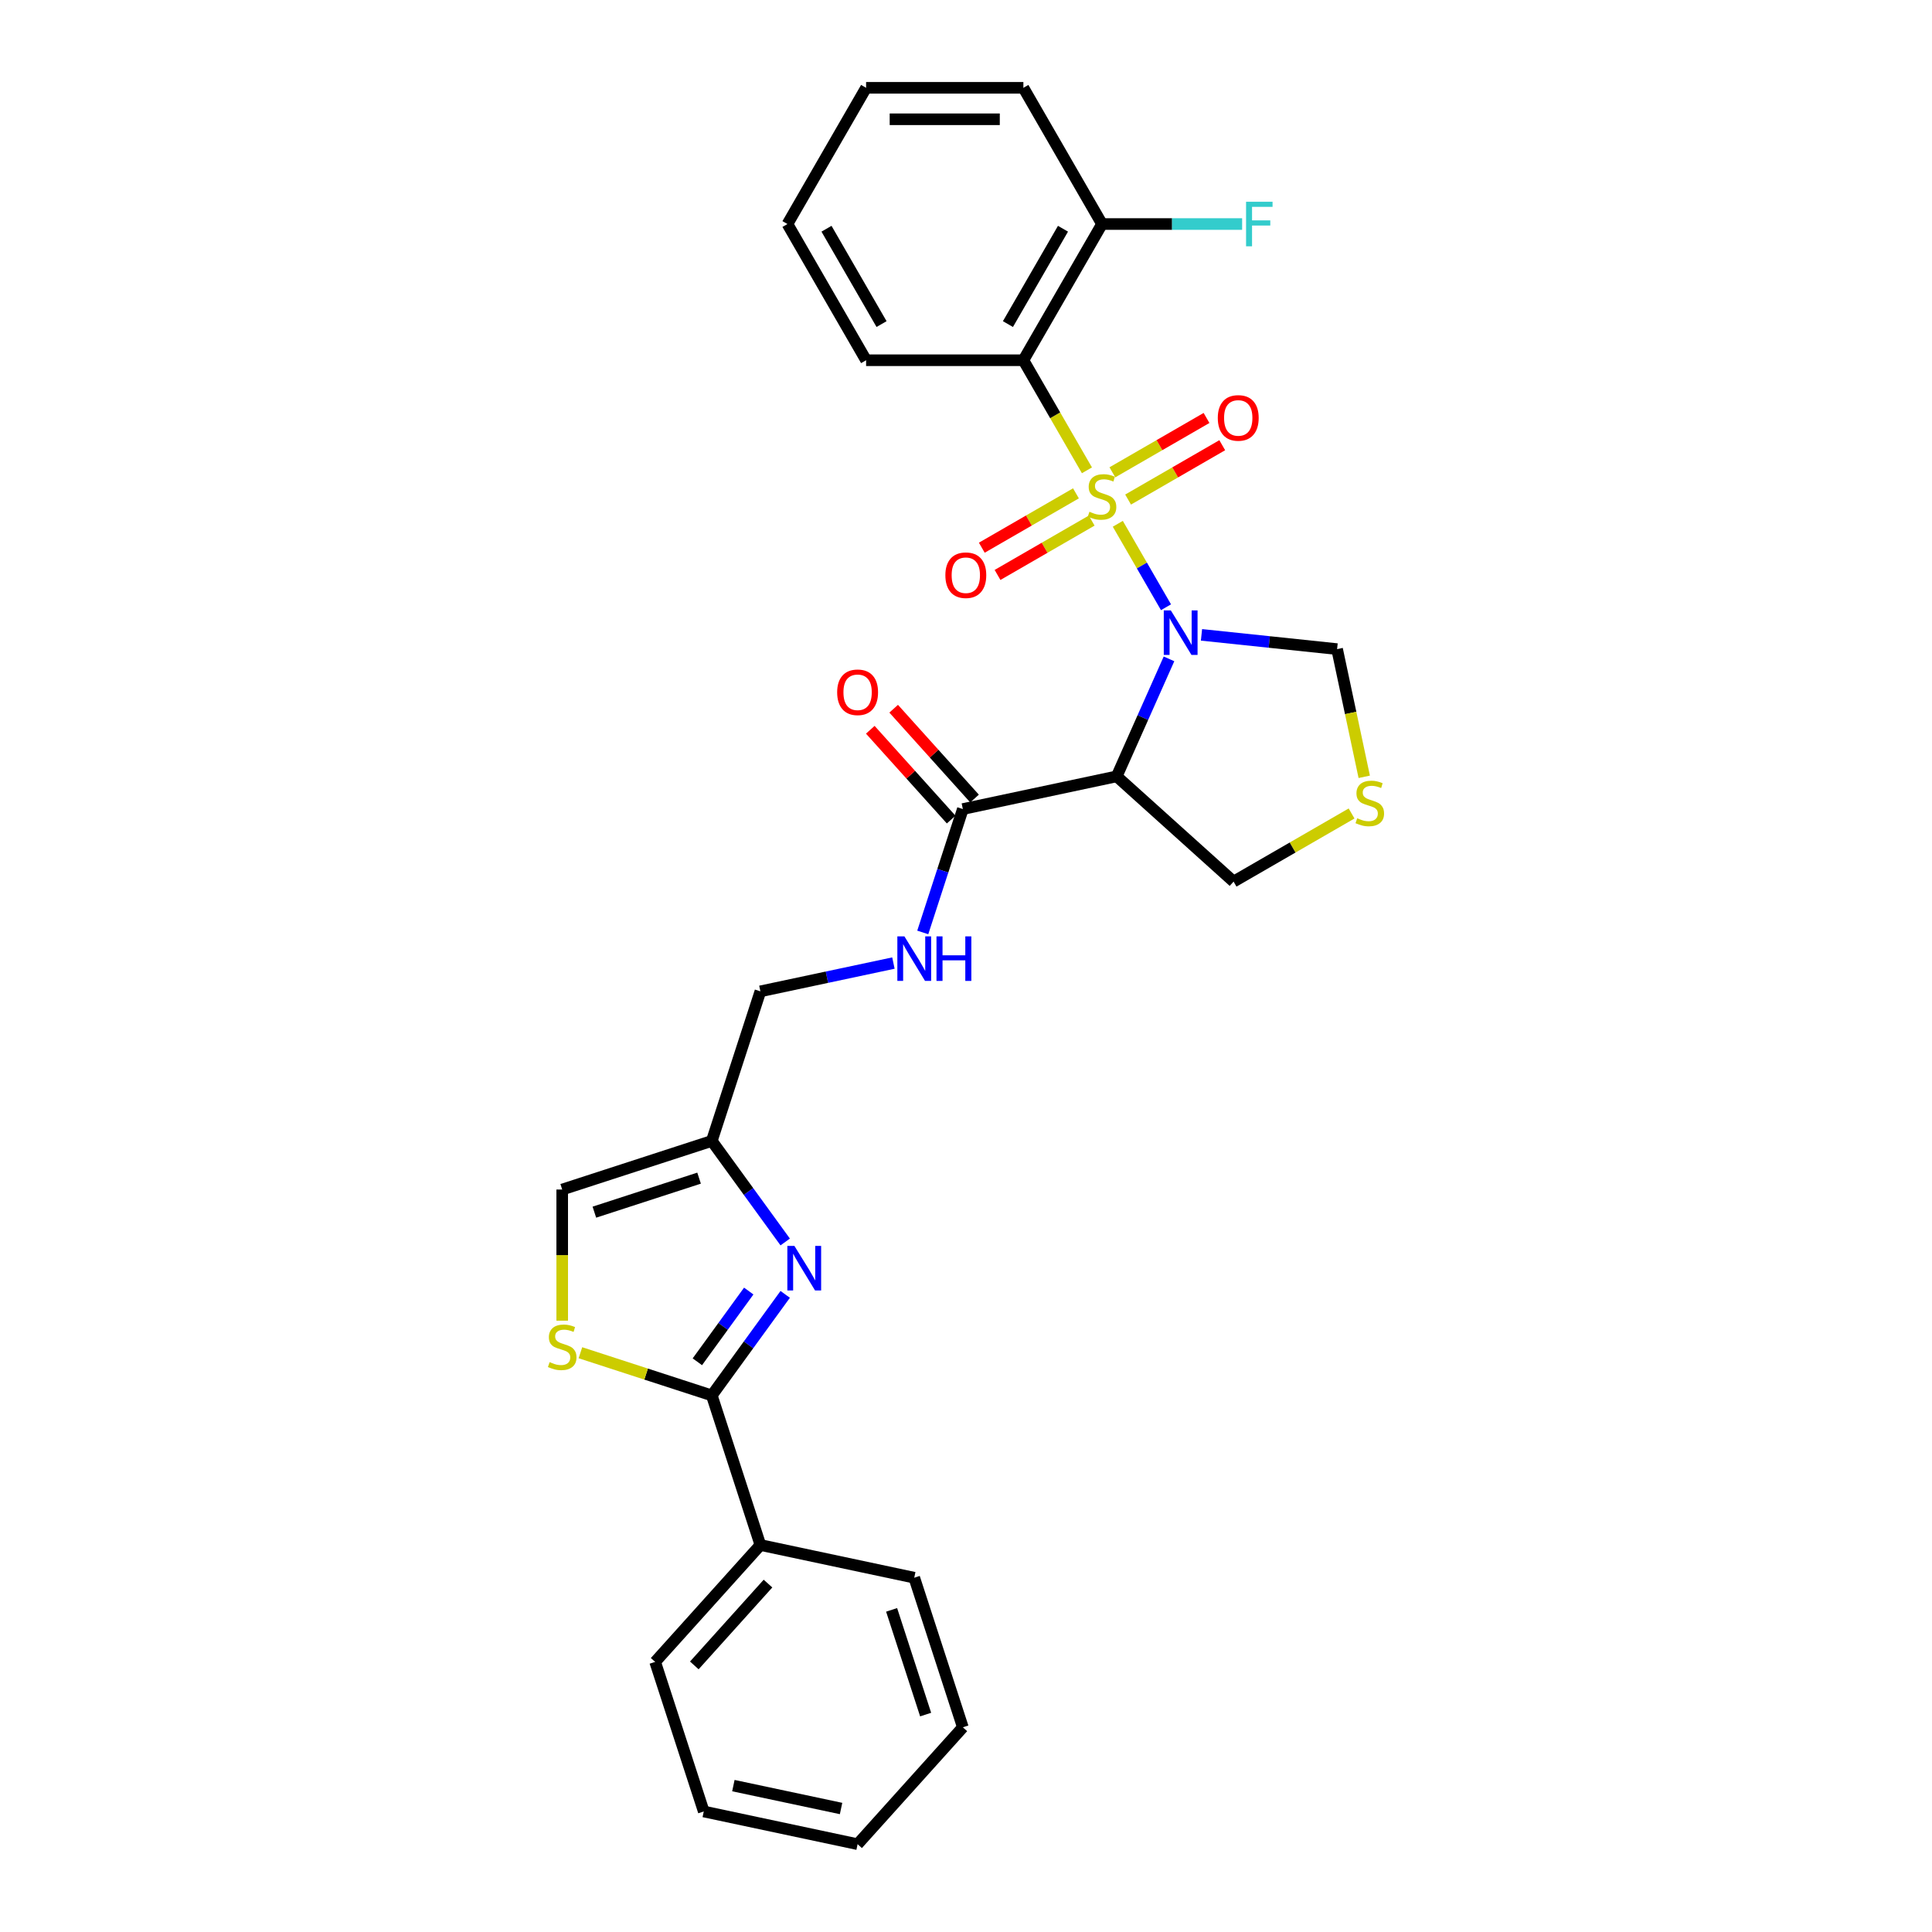 <?xml version='1.0' encoding='iso-8859-1'?>
<svg version='1.1' baseProfile='full'
              xmlns='http://www.w3.org/2000/svg'
                      xmlns:rdkit='http://www.rdkit.org/xml'
                      xmlns:xlink='http://www.w3.org/1999/xlink'
                  xml:space='preserve'
width='1000px' height='1000px' viewBox='0 0 1000 1000'>
<!-- END OF HEADER -->
<rect style='opacity:1.0;fill:#FFFFFF;stroke:none' width='1000' height='1000' x='0' y='0'> </rect>
<path class='bond-0' d='M 578.576,271.114 L 591.047,292.714' style='fill:none;fill-rule:evenodd;stroke:#CCCC00;stroke-width:6px;stroke-linecap:butt;stroke-linejoin:miter;stroke-opacity:1' />
<path class='bond-0' d='M 591.047,292.714 L 603.518,314.313' style='fill:none;fill-rule:evenodd;stroke:#0000FF;stroke-width:6px;stroke-linecap:butt;stroke-linejoin:miter;stroke-opacity:1' />
<path class='bond-1' d='M 562.595,243.434 L 546.149,214.948' style='fill:none;fill-rule:evenodd;stroke:#CCCC00;stroke-width:6px;stroke-linecap:butt;stroke-linejoin:miter;stroke-opacity:1' />
<path class='bond-1' d='M 546.149,214.948 L 529.702,186.461' style='fill:none;fill-rule:evenodd;stroke:#000000;stroke-width:6px;stroke-linecap:butt;stroke-linejoin:miter;stroke-opacity:1' />
<path class='bond-8' d='M 556.909,255.357 L 532.545,269.424' style='fill:none;fill-rule:evenodd;stroke:#CCCC00;stroke-width:6px;stroke-linecap:butt;stroke-linejoin:miter;stroke-opacity:1' />
<path class='bond-8' d='M 532.545,269.424 L 508.18,283.491' style='fill:none;fill-rule:evenodd;stroke:#FF0000;stroke-width:6px;stroke-linecap:butt;stroke-linejoin:miter;stroke-opacity:1' />
<path class='bond-8' d='M 565.05,269.458 L 540.686,283.525' style='fill:none;fill-rule:evenodd;stroke:#CCCC00;stroke-width:6px;stroke-linecap:butt;stroke-linejoin:miter;stroke-opacity:1' />
<path class='bond-8' d='M 540.686,283.525 L 516.321,297.592' style='fill:none;fill-rule:evenodd;stroke:#FF0000;stroke-width:6px;stroke-linecap:butt;stroke-linejoin:miter;stroke-opacity:1' />
<path class='bond-9' d='M 583.905,258.572 L 608.27,244.505' style='fill:none;fill-rule:evenodd;stroke:#CCCC00;stroke-width:6px;stroke-linecap:butt;stroke-linejoin:miter;stroke-opacity:1' />
<path class='bond-9' d='M 608.27,244.505 L 632.635,230.438' style='fill:none;fill-rule:evenodd;stroke:#FF0000;stroke-width:6px;stroke-linecap:butt;stroke-linejoin:miter;stroke-opacity:1' />
<path class='bond-9' d='M 575.764,244.471 L 600.129,230.404' style='fill:none;fill-rule:evenodd;stroke:#CCCC00;stroke-width:6px;stroke-linecap:butt;stroke-linejoin:miter;stroke-opacity:1' />
<path class='bond-9' d='M 600.129,230.404 L 624.494,216.337' style='fill:none;fill-rule:evenodd;stroke:#FF0000;stroke-width:6px;stroke-linecap:butt;stroke-linejoin:miter;stroke-opacity:1' />
<path class='bond-2' d='M 605.074,341.031 L 591.537,371.435' style='fill:none;fill-rule:evenodd;stroke:#0000FF;stroke-width:6px;stroke-linecap:butt;stroke-linejoin:miter;stroke-opacity:1' />
<path class='bond-2' d='M 591.537,371.435 L 578,401.84' style='fill:none;fill-rule:evenodd;stroke:#000000;stroke-width:6px;stroke-linecap:butt;stroke-linejoin:miter;stroke-opacity:1' />
<path class='bond-11' d='M 621.891,328.601 L 656.984,332.289' style='fill:none;fill-rule:evenodd;stroke:#0000FF;stroke-width:6px;stroke-linecap:butt;stroke-linejoin:miter;stroke-opacity:1' />
<path class='bond-11' d='M 656.984,332.289 L 692.077,335.978' style='fill:none;fill-rule:evenodd;stroke:#000000;stroke-width:6px;stroke-linecap:butt;stroke-linejoin:miter;stroke-opacity:1' />
<path class='bond-14' d='M 529.702,186.461 L 570.407,115.958' style='fill:none;fill-rule:evenodd;stroke:#000000;stroke-width:6px;stroke-linecap:butt;stroke-linejoin:miter;stroke-opacity:1' />
<path class='bond-14' d='M 521.707,167.745 L 550.201,118.392' style='fill:none;fill-rule:evenodd;stroke:#000000;stroke-width:6px;stroke-linecap:butt;stroke-linejoin:miter;stroke-opacity:1' />
<path class='bond-20' d='M 529.702,186.461 L 448.292,186.461' style='fill:none;fill-rule:evenodd;stroke:#000000;stroke-width:6px;stroke-linecap:butt;stroke-linejoin:miter;stroke-opacity:1' />
<path class='bond-6' d='M 578,401.84 L 498.369,418.766' style='fill:none;fill-rule:evenodd;stroke:#000000;stroke-width:6px;stroke-linecap:butt;stroke-linejoin:miter;stroke-opacity:1' />
<path class='bond-18' d='M 578,401.84 L 638.499,456.314' style='fill:none;fill-rule:evenodd;stroke:#000000;stroke-width:6px;stroke-linecap:butt;stroke-linejoin:miter;stroke-opacity:1' />
<path class='bond-3' d='M 406.421,642.843 L 387.422,616.693' style='fill:none;fill-rule:evenodd;stroke:#0000FF;stroke-width:6px;stroke-linecap:butt;stroke-linejoin:miter;stroke-opacity:1' />
<path class='bond-3' d='M 387.422,616.693 L 368.423,590.544' style='fill:none;fill-rule:evenodd;stroke:#000000;stroke-width:6px;stroke-linecap:butt;stroke-linejoin:miter;stroke-opacity:1' />
<path class='bond-4' d='M 406.421,669.969 L 387.422,696.119' style='fill:none;fill-rule:evenodd;stroke:#0000FF;stroke-width:6px;stroke-linecap:butt;stroke-linejoin:miter;stroke-opacity:1' />
<path class='bond-4' d='M 387.422,696.119 L 368.423,722.268' style='fill:none;fill-rule:evenodd;stroke:#000000;stroke-width:6px;stroke-linecap:butt;stroke-linejoin:miter;stroke-opacity:1' />
<path class='bond-4' d='M 387.549,668.243 L 374.249,686.548' style='fill:none;fill-rule:evenodd;stroke:#0000FF;stroke-width:6px;stroke-linecap:butt;stroke-linejoin:miter;stroke-opacity:1' />
<path class='bond-4' d='M 374.249,686.548 L 360.95,704.853' style='fill:none;fill-rule:evenodd;stroke:#000000;stroke-width:6px;stroke-linecap:butt;stroke-linejoin:miter;stroke-opacity:1' />
<path class='bond-15' d='M 368.423,722.268 L 393.58,799.694' style='fill:none;fill-rule:evenodd;stroke:#000000;stroke-width:6px;stroke-linecap:butt;stroke-linejoin:miter;stroke-opacity:1' />
<path class='bond-31' d='M 368.423,722.268 L 334.424,711.221' style='fill:none;fill-rule:evenodd;stroke:#000000;stroke-width:6px;stroke-linecap:butt;stroke-linejoin:miter;stroke-opacity:1' />
<path class='bond-31' d='M 334.424,711.221 L 300.425,700.174' style='fill:none;fill-rule:evenodd;stroke:#CCCC00;stroke-width:6px;stroke-linecap:butt;stroke-linejoin:miter;stroke-opacity:1' />
<path class='bond-5' d='M 290.997,683.581 L 290.997,649.641' style='fill:none;fill-rule:evenodd;stroke:#CCCC00;stroke-width:6px;stroke-linecap:butt;stroke-linejoin:miter;stroke-opacity:1' />
<path class='bond-5' d='M 290.997,649.641 L 290.997,615.701' style='fill:none;fill-rule:evenodd;stroke:#000000;stroke-width:6px;stroke-linecap:butt;stroke-linejoin:miter;stroke-opacity:1' />
<path class='bond-13' d='M 498.369,418.766 L 487.993,450.697' style='fill:none;fill-rule:evenodd;stroke:#000000;stroke-width:6px;stroke-linecap:butt;stroke-linejoin:miter;stroke-opacity:1' />
<path class='bond-13' d='M 487.993,450.697 L 477.618,482.629' style='fill:none;fill-rule:evenodd;stroke:#0000FF;stroke-width:6px;stroke-linecap:butt;stroke-linejoin:miter;stroke-opacity:1' />
<path class='bond-16' d='M 504.419,413.319 L 483.491,390.076' style='fill:none;fill-rule:evenodd;stroke:#000000;stroke-width:6px;stroke-linecap:butt;stroke-linejoin:miter;stroke-opacity:1' />
<path class='bond-16' d='M 483.491,390.076 L 462.563,366.833' style='fill:none;fill-rule:evenodd;stroke:#FF0000;stroke-width:6px;stroke-linecap:butt;stroke-linejoin:miter;stroke-opacity:1' />
<path class='bond-16' d='M 492.319,424.213 L 471.391,400.971' style='fill:none;fill-rule:evenodd;stroke:#000000;stroke-width:6px;stroke-linecap:butt;stroke-linejoin:miter;stroke-opacity:1' />
<path class='bond-16' d='M 471.391,400.971 L 450.463,377.728' style='fill:none;fill-rule:evenodd;stroke:#FF0000;stroke-width:6px;stroke-linecap:butt;stroke-linejoin:miter;stroke-opacity:1' />
<path class='bond-7' d='M 368.423,590.544 L 393.58,513.118' style='fill:none;fill-rule:evenodd;stroke:#000000;stroke-width:6px;stroke-linecap:butt;stroke-linejoin:miter;stroke-opacity:1' />
<path class='bond-10' d='M 368.423,590.544 L 290.997,615.701' style='fill:none;fill-rule:evenodd;stroke:#000000;stroke-width:6px;stroke-linecap:butt;stroke-linejoin:miter;stroke-opacity:1' />
<path class='bond-10' d='M 361.841,609.802 L 307.643,627.412' style='fill:none;fill-rule:evenodd;stroke:#000000;stroke-width:6px;stroke-linecap:butt;stroke-linejoin:miter;stroke-opacity:1' />
<path class='bond-12' d='M 692.077,335.978 L 699.102,369.028' style='fill:none;fill-rule:evenodd;stroke:#000000;stroke-width:6px;stroke-linecap:butt;stroke-linejoin:miter;stroke-opacity:1' />
<path class='bond-12' d='M 699.102,369.028 L 706.127,402.078' style='fill:none;fill-rule:evenodd;stroke:#CCCC00;stroke-width:6px;stroke-linecap:butt;stroke-linejoin:miter;stroke-opacity:1' />
<path class='bond-29' d='M 699.575,421.052 L 669.037,438.683' style='fill:none;fill-rule:evenodd;stroke:#CCCC00;stroke-width:6px;stroke-linecap:butt;stroke-linejoin:miter;stroke-opacity:1' />
<path class='bond-29' d='M 669.037,438.683 L 638.499,456.314' style='fill:none;fill-rule:evenodd;stroke:#000000;stroke-width:6px;stroke-linecap:butt;stroke-linejoin:miter;stroke-opacity:1' />
<path class='bond-17' d='M 462.433,498.483 L 428.006,505.8' style='fill:none;fill-rule:evenodd;stroke:#0000FF;stroke-width:6px;stroke-linecap:butt;stroke-linejoin:miter;stroke-opacity:1' />
<path class='bond-17' d='M 428.006,505.8 L 393.58,513.118' style='fill:none;fill-rule:evenodd;stroke:#000000;stroke-width:6px;stroke-linecap:butt;stroke-linejoin:miter;stroke-opacity:1' />
<path class='bond-19' d='M 570.407,115.958 L 606.667,115.958' style='fill:none;fill-rule:evenodd;stroke:#000000;stroke-width:6px;stroke-linecap:butt;stroke-linejoin:miter;stroke-opacity:1' />
<path class='bond-19' d='M 606.667,115.958 L 642.927,115.958' style='fill:none;fill-rule:evenodd;stroke:#33CCCC;stroke-width:6px;stroke-linecap:butt;stroke-linejoin:miter;stroke-opacity:1' />
<path class='bond-21' d='M 570.407,115.958 L 529.702,45.455' style='fill:none;fill-rule:evenodd;stroke:#000000;stroke-width:6px;stroke-linecap:butt;stroke-linejoin:miter;stroke-opacity:1' />
<path class='bond-22' d='M 393.58,799.694 L 339.106,860.194' style='fill:none;fill-rule:evenodd;stroke:#000000;stroke-width:6px;stroke-linecap:butt;stroke-linejoin:miter;stroke-opacity:1' />
<path class='bond-22' d='M 397.509,819.664 L 359.377,862.013' style='fill:none;fill-rule:evenodd;stroke:#000000;stroke-width:6px;stroke-linecap:butt;stroke-linejoin:miter;stroke-opacity:1' />
<path class='bond-23' d='M 393.58,799.694 L 473.211,816.62' style='fill:none;fill-rule:evenodd;stroke:#000000;stroke-width:6px;stroke-linecap:butt;stroke-linejoin:miter;stroke-opacity:1' />
<path class='bond-24' d='M 448.292,186.461 L 407.587,115.958' style='fill:none;fill-rule:evenodd;stroke:#000000;stroke-width:6px;stroke-linecap:butt;stroke-linejoin:miter;stroke-opacity:1' />
<path class='bond-24' d='M 456.287,167.745 L 427.793,118.392' style='fill:none;fill-rule:evenodd;stroke:#000000;stroke-width:6px;stroke-linecap:butt;stroke-linejoin:miter;stroke-opacity:1' />
<path class='bond-30' d='M 529.702,45.455 L 448.292,45.455' style='fill:none;fill-rule:evenodd;stroke:#000000;stroke-width:6px;stroke-linecap:butt;stroke-linejoin:miter;stroke-opacity:1' />
<path class='bond-30' d='M 517.491,61.737 L 460.503,61.737' style='fill:none;fill-rule:evenodd;stroke:#000000;stroke-width:6px;stroke-linecap:butt;stroke-linejoin:miter;stroke-opacity:1' />
<path class='bond-25' d='M 339.106,860.194 L 364.263,937.619' style='fill:none;fill-rule:evenodd;stroke:#000000;stroke-width:6px;stroke-linecap:butt;stroke-linejoin:miter;stroke-opacity:1' />
<path class='bond-26' d='M 473.211,816.62 L 498.369,894.046' style='fill:none;fill-rule:evenodd;stroke:#000000;stroke-width:6px;stroke-linecap:butt;stroke-linejoin:miter;stroke-opacity:1' />
<path class='bond-26' d='M 461.5,833.265 L 479.11,887.463' style='fill:none;fill-rule:evenodd;stroke:#000000;stroke-width:6px;stroke-linecap:butt;stroke-linejoin:miter;stroke-opacity:1' />
<path class='bond-27' d='M 407.587,115.958 L 448.292,45.455' style='fill:none;fill-rule:evenodd;stroke:#000000;stroke-width:6px;stroke-linecap:butt;stroke-linejoin:miter;stroke-opacity:1' />
<path class='bond-32' d='M 364.263,937.619 L 443.894,954.545' style='fill:none;fill-rule:evenodd;stroke:#000000;stroke-width:6px;stroke-linecap:butt;stroke-linejoin:miter;stroke-opacity:1' />
<path class='bond-32' d='M 379.593,924.232 L 435.335,936.08' style='fill:none;fill-rule:evenodd;stroke:#000000;stroke-width:6px;stroke-linecap:butt;stroke-linejoin:miter;stroke-opacity:1' />
<path class='bond-28' d='M 498.369,894.046 L 443.894,954.545' style='fill:none;fill-rule:evenodd;stroke:#000000;stroke-width:6px;stroke-linecap:butt;stroke-linejoin:miter;stroke-opacity:1' />
<path  class='atom-0' d='M 563.894 264.878
Q 564.155 264.975, 565.23 265.431
Q 566.304 265.887, 567.476 266.18
Q 568.681 266.441, 569.854 266.441
Q 572.035 266.441, 573.305 265.399
Q 574.575 264.324, 574.575 262.468
Q 574.575 261.198, 573.924 260.416
Q 573.305 259.635, 572.328 259.211
Q 571.352 258.788, 569.723 258.3
Q 567.672 257.681, 566.434 257.095
Q 565.23 256.509, 564.35 255.271
Q 563.504 254.034, 563.504 251.95
Q 563.504 249.051, 565.457 247.26
Q 567.444 245.469, 571.352 245.469
Q 574.022 245.469, 577.05 246.739
L 576.301 249.247
Q 573.533 248.107, 571.449 248.107
Q 569.202 248.107, 567.965 249.051
Q 566.727 249.963, 566.76 251.559
Q 566.76 252.796, 567.379 253.545
Q 568.03 254.294, 568.942 254.718
Q 569.886 255.141, 571.449 255.629
Q 573.533 256.281, 574.771 256.932
Q 576.008 257.583, 576.887 258.918
Q 577.799 260.221, 577.799 262.468
Q 577.799 265.659, 575.65 267.385
Q 573.533 269.078, 569.984 269.078
Q 567.932 269.078, 566.369 268.623
Q 564.839 268.199, 563.015 267.45
L 563.894 264.878
' fill='#CCCC00'/>
<path  class='atom-1' d='M 606.016 315.94
L 613.571 328.152
Q 614.32 329.357, 615.525 331.538
Q 616.73 333.72, 616.795 333.85
L 616.795 315.94
L 619.856 315.94
L 619.856 338.996
L 616.697 338.996
L 608.589 325.644
Q 607.644 324.081, 606.635 322.29
Q 605.658 320.499, 605.365 319.946
L 605.365 338.996
L 602.369 338.996
L 602.369 315.94
L 606.016 315.94
' fill='#0000FF'/>
<path  class='atom-4' d='M 411.178 644.878
L 418.733 657.09
Q 419.482 658.295, 420.687 660.476
Q 421.892 662.658, 421.957 662.789
L 421.957 644.878
L 425.018 644.878
L 425.018 667.934
L 421.859 667.934
L 413.751 654.582
Q 412.807 653.019, 411.797 651.228
Q 410.82 649.437, 410.527 648.884
L 410.527 667.934
L 407.531 667.934
L 407.531 644.878
L 411.178 644.878
' fill='#0000FF'/>
<path  class='atom-6' d='M 284.484 705.024
Q 284.745 705.122, 285.82 705.578
Q 286.894 706.034, 288.066 706.327
Q 289.271 706.587, 290.444 706.587
Q 292.625 706.587, 293.895 705.545
Q 295.165 704.471, 295.165 702.614
Q 295.165 701.344, 294.514 700.563
Q 293.895 699.781, 292.919 699.358
Q 291.942 698.935, 290.313 698.446
Q 288.262 697.827, 287.024 697.241
Q 285.82 696.655, 284.94 695.418
Q 284.094 694.18, 284.094 692.096
Q 284.094 689.198, 286.048 687.407
Q 288.034 685.616, 291.942 685.616
Q 294.612 685.616, 297.64 686.886
L 296.891 689.393
Q 294.123 688.254, 292.039 688.254
Q 289.792 688.254, 288.555 689.198
Q 287.318 690.11, 287.35 691.705
Q 287.35 692.943, 287.969 693.692
Q 288.62 694.441, 289.532 694.864
Q 290.476 695.287, 292.039 695.776
Q 294.123 696.427, 295.361 697.078
Q 296.598 697.73, 297.478 699.065
Q 298.389 700.367, 298.389 702.614
Q 298.389 705.806, 296.24 707.532
Q 294.123 709.225, 290.574 709.225
Q 288.522 709.225, 286.959 708.769
Q 285.429 708.346, 283.605 707.597
L 284.484 705.024
' fill='#CCCC00'/>
<path  class='atom-9' d='M 489.321 297.735
Q 489.321 292.199, 492.056 289.105
Q 494.791 286.012, 499.904 286.012
Q 505.016 286.012, 507.752 289.105
Q 510.487 292.199, 510.487 297.735
Q 510.487 303.336, 507.719 306.527
Q 504.951 309.686, 499.904 309.686
Q 494.824 309.686, 492.056 306.527
Q 489.321 303.368, 489.321 297.735
M 499.904 307.081
Q 503.421 307.081, 505.309 304.736
Q 507.231 302.359, 507.231 297.735
Q 507.231 293.208, 505.309 290.929
Q 503.421 288.617, 499.904 288.617
Q 496.387 288.617, 494.466 290.896
Q 492.577 293.176, 492.577 297.735
Q 492.577 302.391, 494.466 304.736
Q 496.387 307.081, 499.904 307.081
' fill='#FF0000'/>
<path  class='atom-10' d='M 630.327 216.325
Q 630.327 210.789, 633.063 207.695
Q 635.798 204.602, 640.911 204.602
Q 646.023 204.602, 648.758 207.695
Q 651.494 210.789, 651.494 216.325
Q 651.494 221.926, 648.726 225.117
Q 645.958 228.276, 640.911 228.276
Q 635.831 228.276, 633.063 225.117
Q 630.327 221.958, 630.327 216.325
M 640.911 225.67
Q 644.427 225.67, 646.316 223.326
Q 648.237 220.949, 648.237 216.325
Q 648.237 211.798, 646.316 209.519
Q 644.427 207.207, 640.911 207.207
Q 637.394 207.207, 635.472 209.486
Q 633.584 211.766, 633.584 216.325
Q 633.584 220.981, 635.472 223.326
Q 637.394 225.67, 640.911 225.67
' fill='#FF0000'/>
<path  class='atom-13' d='M 702.49 423.522
Q 702.75 423.62, 703.825 424.076
Q 704.9 424.531, 706.072 424.824
Q 707.277 425.085, 708.449 425.085
Q 710.631 425.085, 711.901 424.043
Q 713.171 422.968, 713.171 421.112
Q 713.171 419.842, 712.52 419.061
Q 711.901 418.279, 710.924 417.856
Q 709.947 417.432, 708.319 416.944
Q 706.267 416.325, 705.03 415.739
Q 703.825 415.153, 702.946 413.916
Q 702.099 412.678, 702.099 410.594
Q 702.099 407.696, 704.053 405.905
Q 706.039 404.114, 709.947 404.114
Q 712.617 404.114, 715.646 405.384
L 714.897 407.891
Q 712.129 406.751, 710.045 406.751
Q 707.798 406.751, 706.56 407.696
Q 705.323 408.608, 705.356 410.203
Q 705.356 411.441, 705.974 412.19
Q 706.626 412.939, 707.537 413.362
Q 708.482 413.785, 710.045 414.274
Q 712.129 414.925, 713.366 415.576
Q 714.604 416.228, 715.483 417.563
Q 716.395 418.865, 716.395 421.112
Q 716.395 424.303, 714.246 426.029
Q 712.129 427.723, 708.579 427.723
Q 706.528 427.723, 704.965 427.267
Q 703.434 426.843, 701.611 426.094
L 702.49 423.522
' fill='#CCCC00'/>
<path  class='atom-14' d='M 468.115 484.664
L 475.67 496.876
Q 476.419 498.08, 477.624 500.262
Q 478.829 502.444, 478.894 502.574
L 478.894 484.664
L 481.955 484.664
L 481.955 507.719
L 478.796 507.719
L 470.688 494.368
Q 469.743 492.805, 468.734 491.014
Q 467.757 489.223, 467.464 488.669
L 467.464 507.719
L 464.468 507.719
L 464.468 484.664
L 468.115 484.664
' fill='#0000FF'/>
<path  class='atom-14' d='M 484.723 484.664
L 487.849 484.664
L 487.849 494.466
L 499.637 494.466
L 499.637 484.664
L 502.763 484.664
L 502.763 507.719
L 499.637 507.719
L 499.637 497.071
L 487.849 497.071
L 487.849 507.719
L 484.723 507.719
L 484.723 484.664
' fill='#0000FF'/>
<path  class='atom-17' d='M 433.311 358.332
Q 433.311 352.796, 436.047 349.702
Q 438.782 346.608, 443.894 346.608
Q 449.007 346.608, 451.742 349.702
Q 454.478 352.796, 454.478 358.332
Q 454.478 363.933, 451.71 367.124
Q 448.942 370.283, 443.894 370.283
Q 438.814 370.283, 436.047 367.124
Q 433.311 363.965, 433.311 358.332
M 443.894 367.677
Q 447.411 367.677, 449.3 365.333
Q 451.221 362.956, 451.221 358.332
Q 451.221 353.805, 449.3 351.526
Q 447.411 349.214, 443.894 349.214
Q 440.378 349.214, 438.456 351.493
Q 436.568 353.773, 436.568 358.332
Q 436.568 362.988, 438.456 365.333
Q 440.378 367.677, 443.894 367.677
' fill='#FF0000'/>
<path  class='atom-20' d='M 644.963 104.43
L 658.672 104.43
L 658.672 107.068
L 648.056 107.068
L 648.056 114.069
L 657.5 114.069
L 657.5 116.739
L 648.056 116.739
L 648.056 127.486
L 644.963 127.486
L 644.963 104.43
' fill='#33CCCC'/>
</svg>
